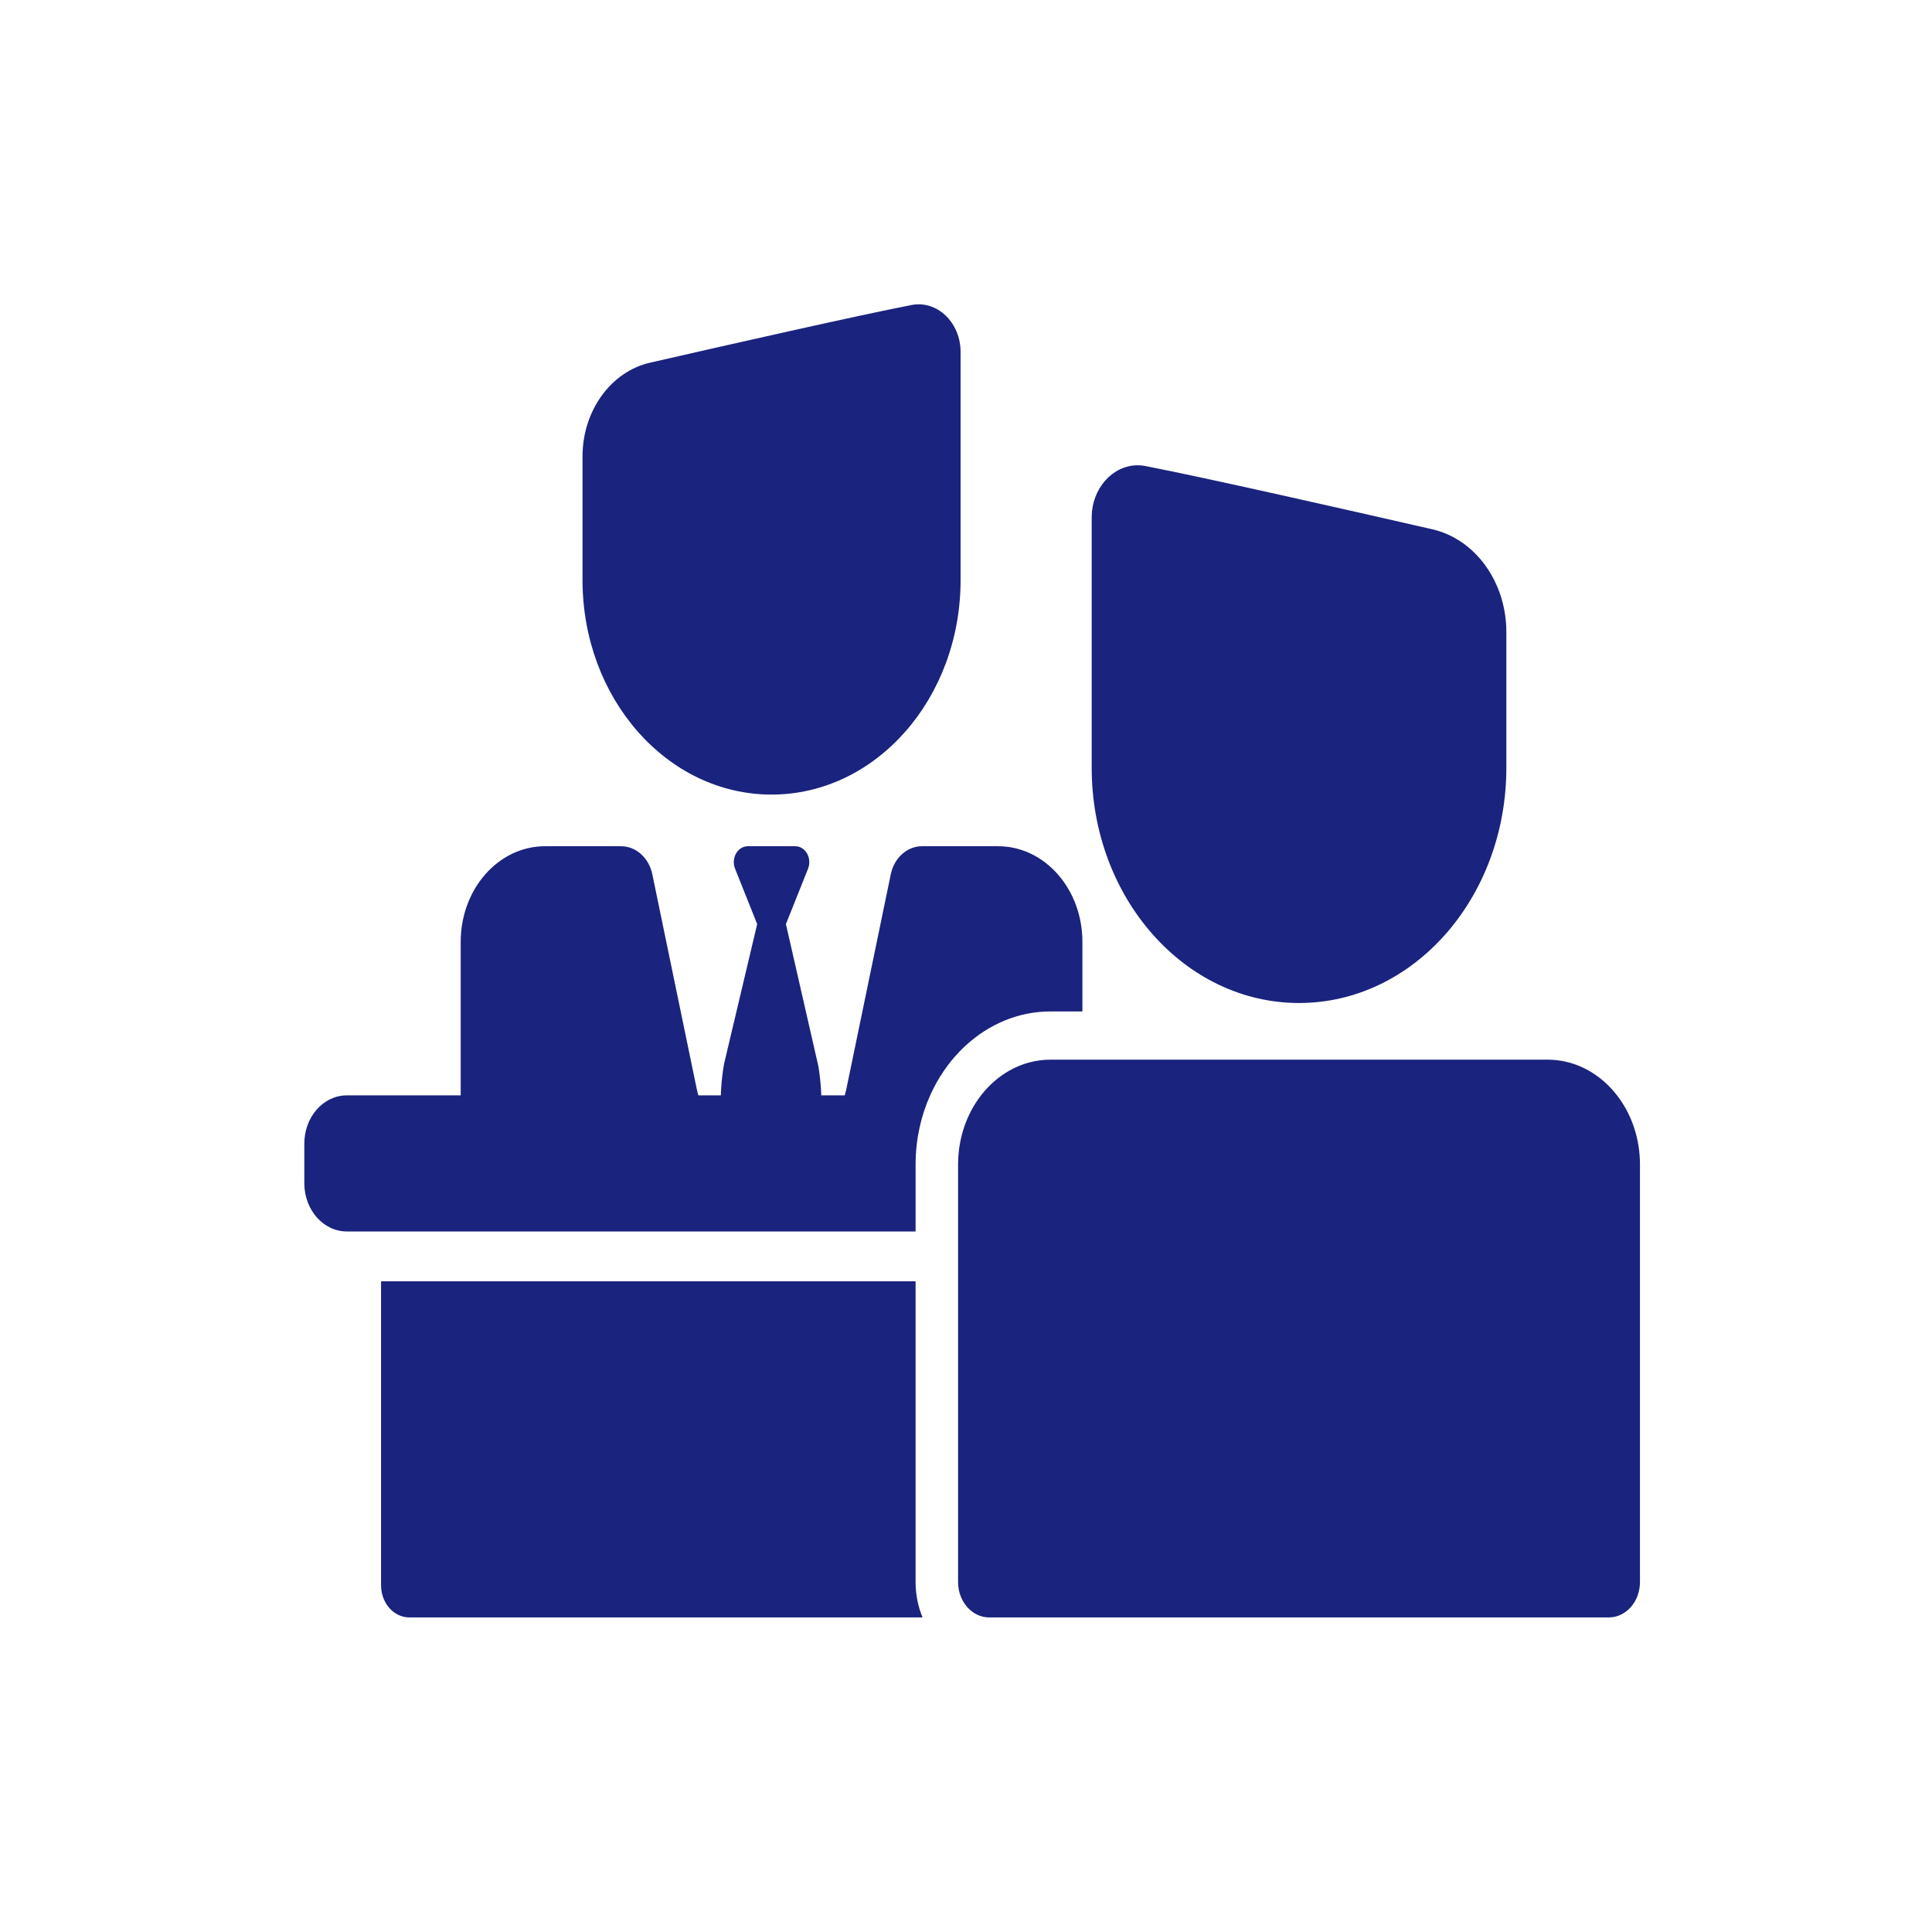 <?xml version="1.0" encoding="UTF-8"?> <svg xmlns="http://www.w3.org/2000/svg" viewBox="0 0 943.12 943.12" data-guides="{&quot;vertical&quot;:[],&quot;horizontal&quot;:[]}"><path fill="#1a237e" stroke="none" fill-opacity="1" stroke-width="1" stroke-opacity="1" color="rgb(51, 51, 51)" id="tSvg142baaa9467" title="Path 1" d="M186.016 625.476C186.016 674.939 186.016 724.403 186.016 773.867C186.016 782.534 192.207 789.559 199.843 789.559C283.343 789.559 366.842 789.559 450.342 789.559C448.173 784.312 446.955 778.462 446.955 772.293C446.955 723.354 446.955 674.415 446.955 625.476C359.976 625.476 272.996 625.476 186.016 625.476Z" style=""></path><path fill="#1a237e" stroke="none" fill-opacity="1" stroke-width="1" stroke-opacity="1" color="rgb(51, 51, 51)" id="tSvg1035374a3e5" title="Path 2" d="M169.299 601.144C174.871 601.144 180.444 601.144 186.016 601.144C272.995 601.144 359.975 601.144 446.954 601.144C446.954 596.637 446.954 592.129 446.954 587.622C446.954 581.236 446.954 574.85 446.954 568.463C446.954 568.284 446.959 568.106 446.96 567.926C447.034 555.986 449.587 544.702 454.065 534.708C455.998 530.396 458.287 526.322 460.89 522.542C463.986 518.047 467.525 513.963 471.429 510.375C482.74 499.981 497.134 493.744 512.789 493.744C517.987 493.744 523.184 493.744 528.382 493.744C528.382 482.416 528.382 471.088 528.382 459.76C528.382 433.989 509.974 413.097 487.267 413.097C474.867 413.097 462.467 413.097 450.067 413.097C442.806 413.097 436.498 418.769 434.838 426.792C429.074 454.653 423.31 482.515 417.546 510.376C416.707 514.431 415.868 518.487 415.029 522.543C414.434 525.414 413.84 528.284 413.246 531.155C412.997 532.362 412.704 533.548 412.368 534.708C408.546 534.708 404.724 534.708 400.903 534.708C400.776 530.638 400.411 526.574 399.812 522.542C399.71 521.842 399.601 521.146 399.483 520.45C398.717 517.092 397.95 513.733 397.184 510.375C392.674 490.618 388.164 470.861 383.654 451.104C387.254 442.088 390.853 433.072 394.453 424.056C396.502 418.921 393.194 413.097 388.226 413.097C380.501 413.097 372.775 413.097 365.05 413.097C360.082 413.097 356.773 418.921 358.824 424.056C362.423 433.072 366.023 442.088 369.622 451.104C364.941 470.861 360.26 490.618 355.579 510.375C354.868 513.377 354.157 516.379 353.446 519.381C353.261 520.431 353.096 521.486 352.943 522.542C352.356 526.575 352.002 530.637 351.887 534.708C348.228 534.708 344.568 534.708 340.909 534.708C340.574 533.547 340.281 532.362 340.03 531.155C339.436 528.284 338.842 525.414 338.248 522.543C337.409 518.487 336.57 514.431 335.731 510.375C329.967 482.515 324.203 454.655 318.439 426.795C316.779 418.77 310.472 413.099 303.21 413.099C290.81 413.099 278.41 413.099 266.011 413.099C243.304 413.099 224.896 433.991 224.896 459.762C224.896 476.635 224.896 493.507 224.896 510.38C224.896 514.435 224.896 518.49 224.896 522.546C224.896 526.601 224.896 530.657 224.896 534.712C206.363 534.712 187.831 534.712 169.299 534.712C157.845 534.712 148.559 545.25 148.559 558.25C148.559 564.703 148.559 571.157 148.559 577.61C148.559 590.607 157.845 601.144 169.299 601.144Z" style=""></path><path fill="#1a237e" stroke="none" fill-opacity="1" stroke-width="1" stroke-opacity="1" color="rgb(51, 51, 51)" id="tSvg10164c6ae55" title="Path 3" d="M376.64 387.88C427.602 387.88 468.916 340.991 468.916 283.152C468.916 246.047 468.916 208.942 468.916 171.838C468.916 157.408 457.467 146.458 444.937 148.901C417.784 154.195 355.867 168.218 317.342 177.04C298.157 181.433 284.363 200.568 284.363 222.781C284.363 242.905 284.363 263.029 284.363 283.153C284.364 340.992 325.678 387.88 376.64 387.88Z" style=""></path><path fill="#1a237e" stroke="none" fill-opacity="1" stroke-width="1" stroke-opacity="1" color="rgb(51, 51, 51)" id="tSvgad691b917d" title="Path 4" d="M512.789 517.283C505.637 517.283 498.879 519.18 492.871 522.542C487.532 525.53 482.794 529.683 478.905 534.708C472.027 543.594 467.819 555.201 467.703 567.926C467.702 568.106 467.692 568.283 467.692 568.463C467.692 574.85 467.692 581.236 467.692 587.622C467.692 592.129 467.692 596.637 467.692 601.144C467.692 605.199 467.692 609.254 467.692 613.309C467.692 617.365 467.692 621.42 467.692 625.476C467.692 674.415 467.692 723.354 467.692 772.293C467.692 781.829 474.503 789.559 482.904 789.559C559.891 789.559 636.879 789.559 713.866 789.559C737.692 789.559 761.519 789.559 785.346 789.559C793.747 789.559 800.559 781.829 800.559 772.293C800.559 704.35 800.559 636.407 800.559 568.463C800.559 543.697 785.058 523.04 764.466 518.305C761.557 517.636 758.547 517.283 755.464 517.283C679.77 517.283 604.076 517.283 528.382 517.283C523.184 517.283 517.987 517.283 512.789 517.283C512.789 517.283 512.789 517.283 512.789 517.283Z" style=""></path><path fill="#1a237e" stroke="none" fill-opacity="1" stroke-width="1" stroke-opacity="1" color="rgb(51, 51, 51)" id="tSvg5ac1fae3a2" title="Path 5" d="M634.128 489.624C690.024 489.624 735.337 438.196 735.337 374.757C735.337 352.684 735.337 330.612 735.337 308.539C735.337 284.175 720.207 263.189 699.166 258.37C656.91 248.695 589 233.314 559.219 227.507C557.92 227.254 556.631 227.132 555.363 227.132C543.214 227.132 532.917 238.333 532.917 252.665C532.917 293.362 532.917 334.06 532.917 374.757C532.918 438.196 578.231 489.624 634.128 489.624Z" style=""></path><defs></defs></svg> 